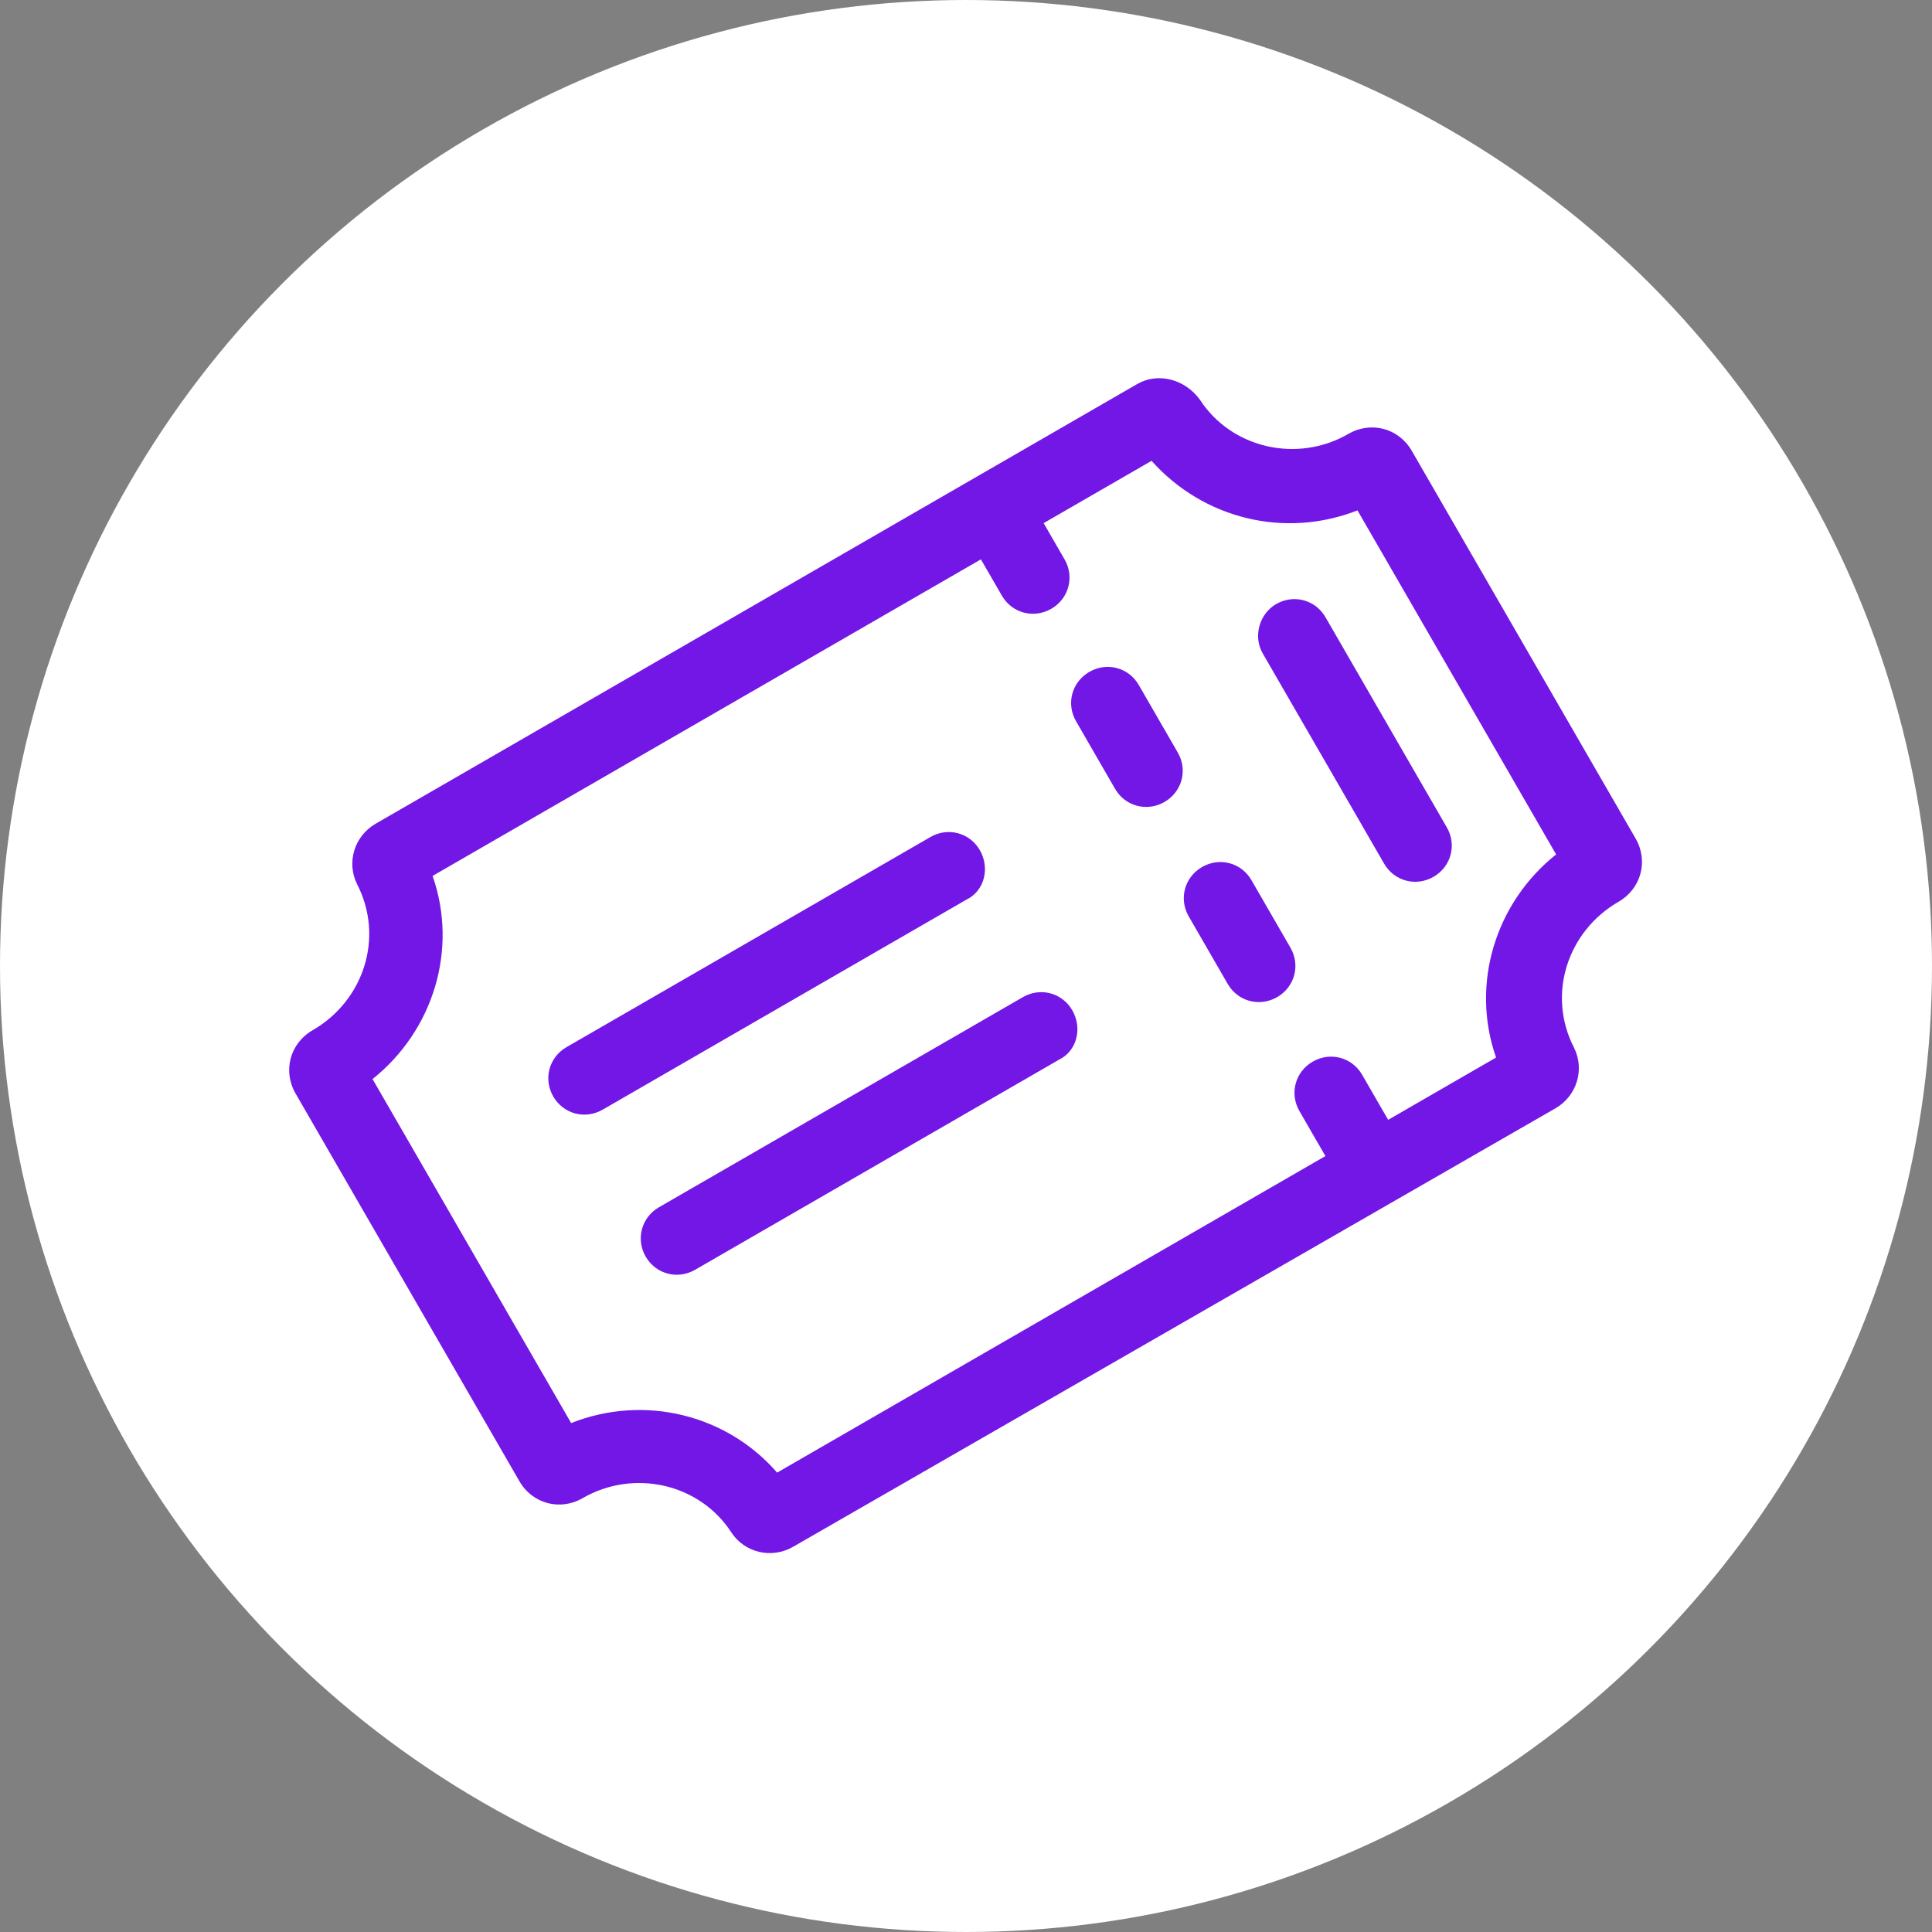 <svg width="120" height="120" viewBox="0 0 120 120" fill="none" xmlns="http://www.w3.org/2000/svg">
<rect x="0" y="0" width="120" height="120" fill="#808080" stroke="none"/>
<circle cx="60" cy="60" r="60" fill="white"/>
<path d="M96.614 68.838C97.938 68.073 98.446 66.433 97.762 65.068C96.078 61.792 97.337 57.853 100.532 56.009C101.935 55.199 102.398 53.481 101.591 52.082L87.684 27.995C86.877 26.597 85.158 26.139 83.755 26.949C80.56 28.794 76.474 27.837 74.524 24.819C73.561 23.51 71.886 23.13 70.64 23.85L23.334 51.162C22.01 51.927 21.502 53.567 22.186 54.932C23.87 58.208 22.611 62.147 19.416 63.991C18.013 64.801 17.55 66.519 18.357 67.918L32.264 92.005C33.071 93.403 34.791 93.861 36.193 93.051C39.389 91.207 43.474 92.163 45.424 95.181C46.265 96.457 47.939 96.837 49.264 96.072L96.614 68.838ZM35.476 88.389L23.139 67.022C26.911 64.015 28.468 58.972 26.869 54.404L60.926 34.742L62.227 36.995C62.855 38.083 64.206 38.443 65.297 37.813C66.388 37.183 66.751 35.833 66.123 34.745L64.822 32.492L71.525 28.623C74.76 32.246 79.827 33.464 84.316 31.701L96.653 53.069C92.881 56.075 91.325 61.117 92.923 65.686L86.221 69.555L84.606 66.758C83.978 65.67 82.627 65.31 81.536 65.94C80.445 66.57 80.081 67.92 80.709 69.008L82.324 71.805L48.268 91.467C45.156 87.877 40.043 86.581 35.476 88.389Z" fill="#7217E5"/>
<path d="M80.153 58.865L77.73 54.669C77.102 53.582 75.752 53.222 74.661 53.852C73.57 54.482 73.206 55.831 73.834 56.919L76.256 61.115C76.884 62.203 78.235 62.562 79.326 61.933C80.417 61.303 80.781 59.953 80.153 58.865Z" fill="#7217E5"/>
<path d="M73.155 46.744L70.732 42.548C70.104 41.46 68.753 41.101 67.662 41.731C66.571 42.361 66.207 43.71 66.836 44.798L69.258 48.994C69.886 50.081 71.237 50.441 72.328 49.811C73.419 49.181 73.783 47.832 73.155 46.744Z" fill="#7217E5"/>
<path d="M78.433 40.589L85.97 53.642C86.598 54.73 87.948 55.09 89.039 54.46C90.13 53.83 90.494 52.48 89.866 51.392L82.33 38.339C81.702 37.251 80.351 36.891 79.26 37.521C78.247 38.106 77.805 39.501 78.433 40.589Z" fill="#7217E5"/>
<path d="M60.86 52.806C60.232 51.718 58.882 51.359 57.791 51.989L35.19 65.037C34.099 65.667 33.735 67.016 34.363 68.104C34.991 69.192 36.342 69.552 37.433 68.922L60.033 55.873C61.169 55.321 61.488 53.894 60.86 52.806Z" fill="#7217E5"/>
<path d="M66.602 62.752C65.974 61.664 64.624 61.304 63.533 61.934L40.932 74.983C39.841 75.612 39.477 76.962 40.105 78.05C40.733 79.138 42.084 79.497 43.175 78.868L65.776 65.819C66.912 65.267 67.23 63.84 66.602 62.752Z" fill="#7217E5"/>
</svg>
